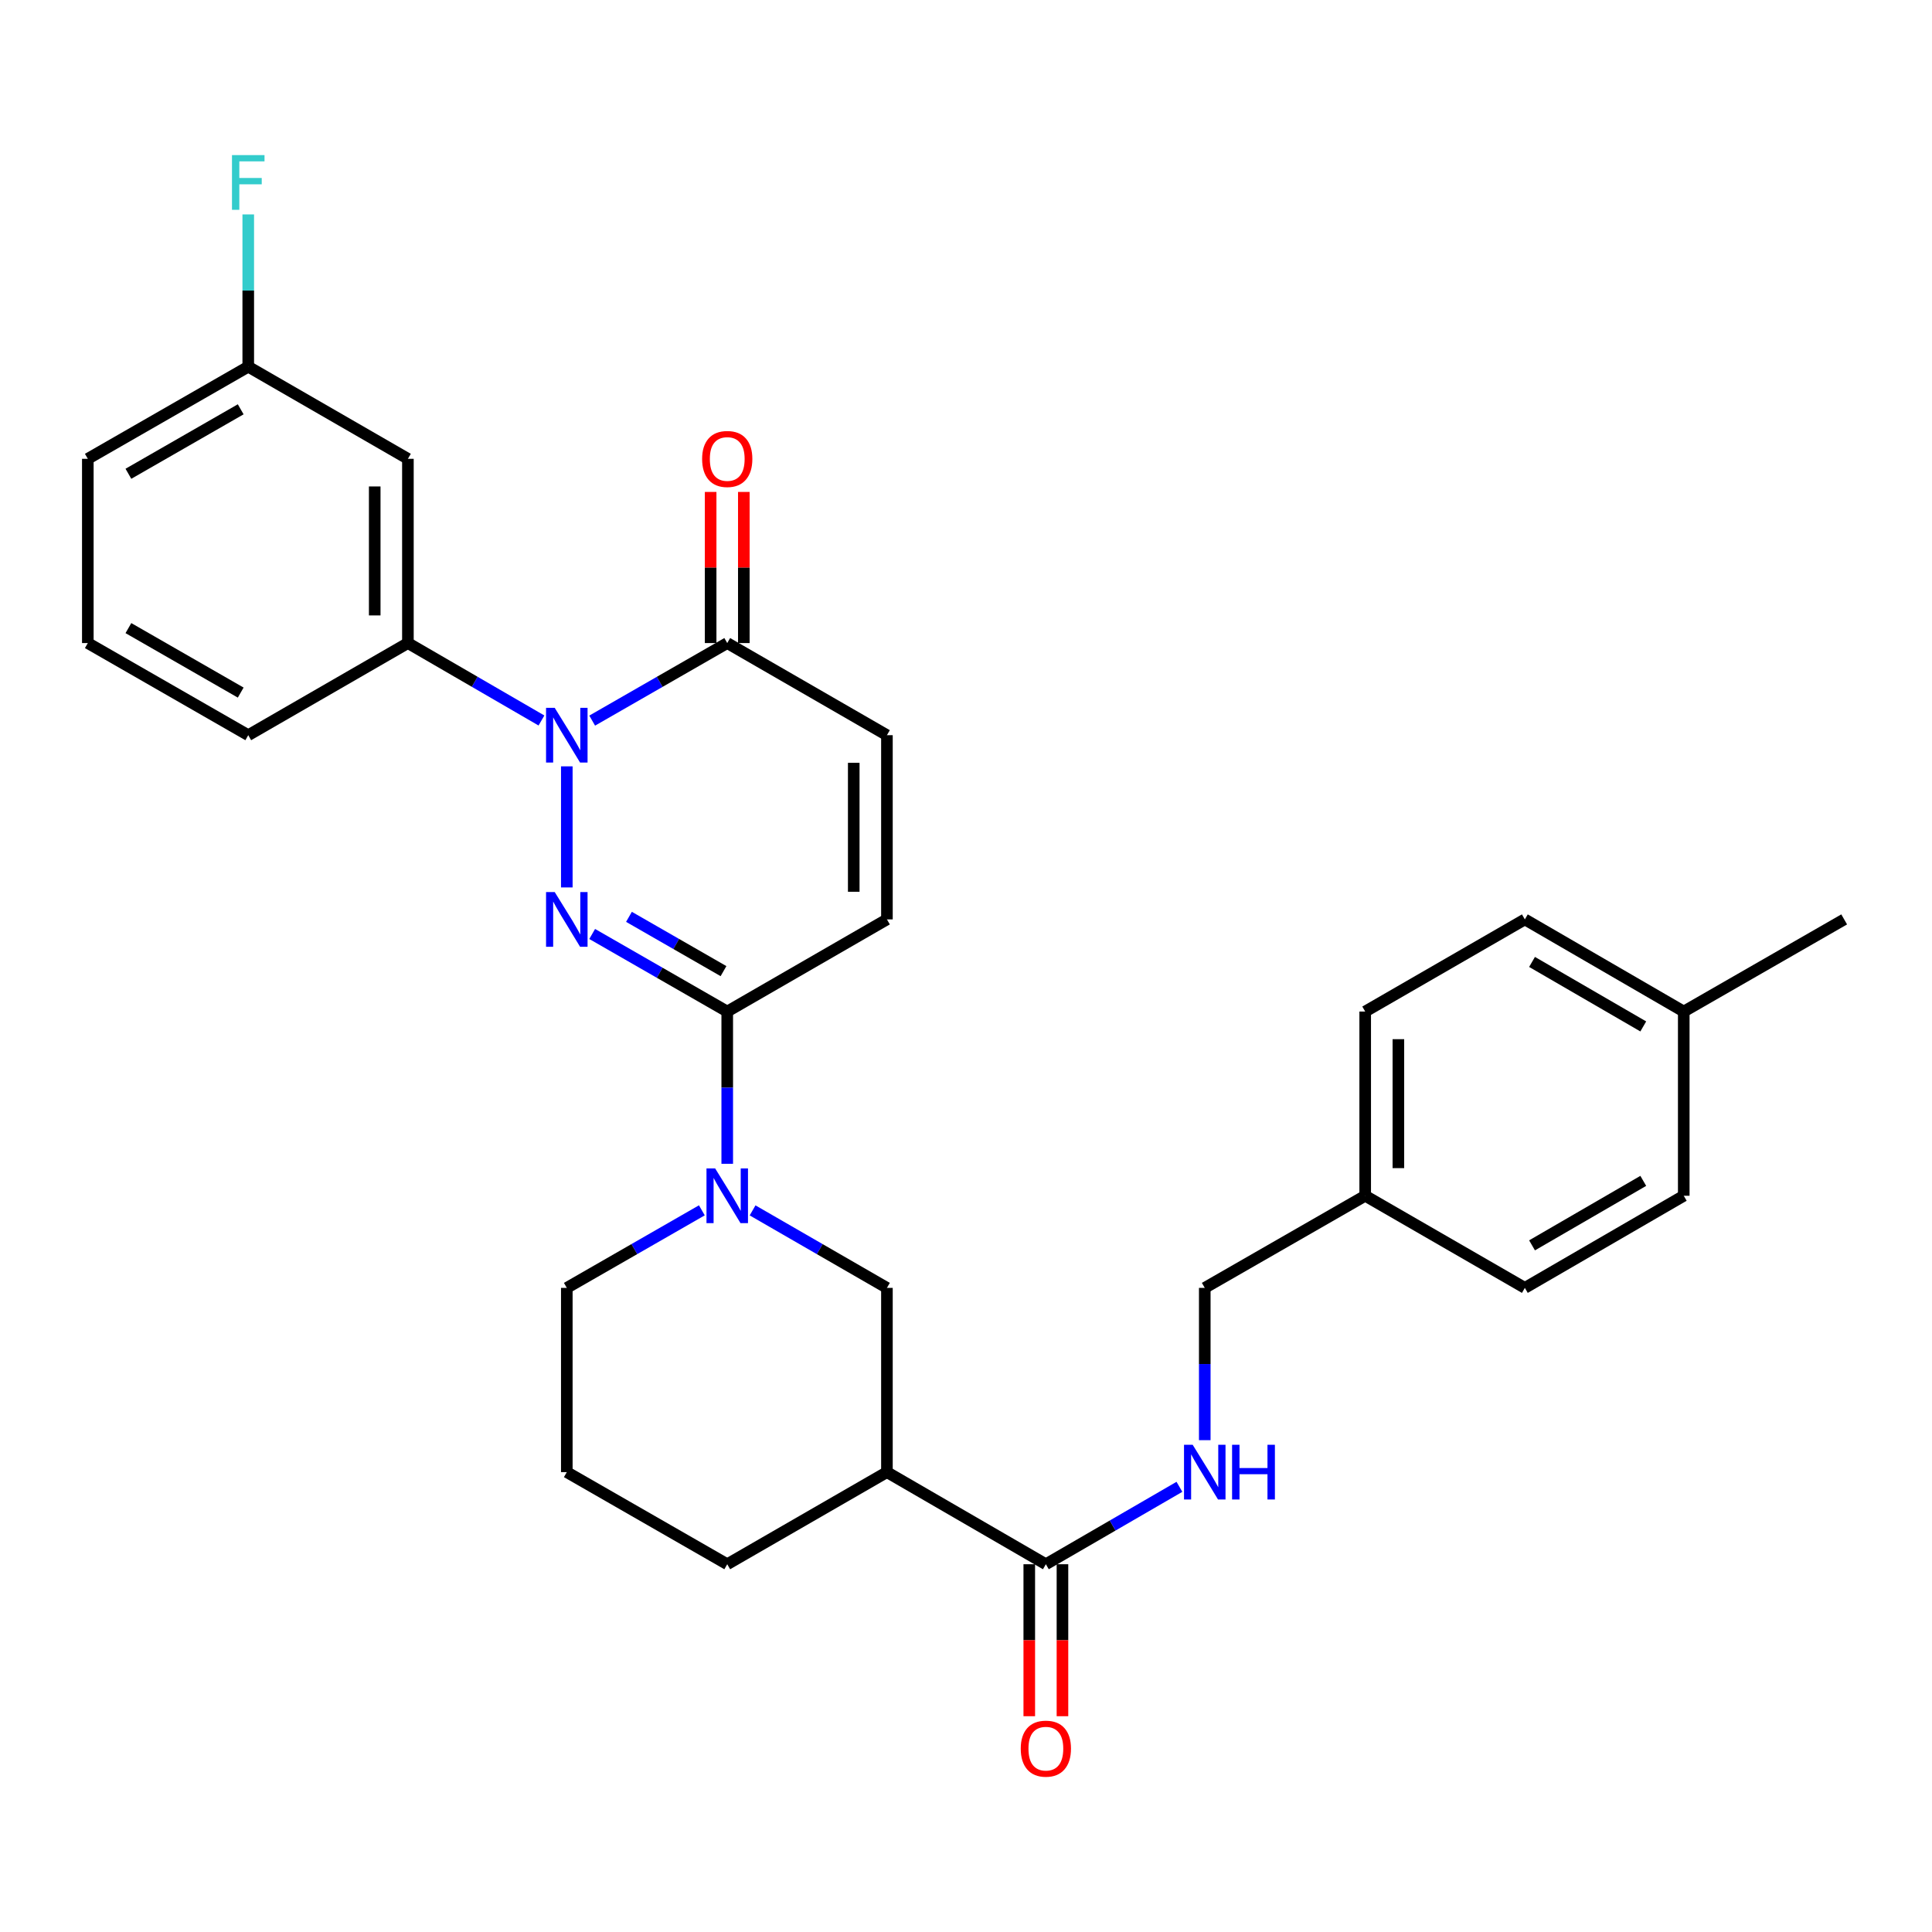 <?xml version='1.0' encoding='iso-8859-1'?>
<svg version='1.1' baseProfile='full'
              xmlns='http://www.w3.org/2000/svg'
                      xmlns:rdkit='http://www.rdkit.org/xml'
                      xmlns:xlink='http://www.w3.org/1999/xlink'
                  xml:space='preserve'
width='1000px' height='1000px' viewBox='0 0 1000 1000'>
<!-- END OF HEADER -->
<rect style='opacity:1.0;fill:#FFFFFF;stroke:none' width='1000' height='1000' x='0' y='0'> </rect>
<path class='bond-0' d='M 293.377,459.337 L 293.377,396.663' style='fill:none;fill-rule:evenodd;stroke:#0000FF;stroke-width:6px;stroke-linecap:butt;stroke-linejoin:miter;stroke-opacity:1' />
<path class='bond-1' d='M 306.511,483.424 L 341.463,503.499' style='fill:none;fill-rule:evenodd;stroke:#0000FF;stroke-width:6px;stroke-linecap:butt;stroke-linejoin:miter;stroke-opacity:1' />
<path class='bond-1' d='M 341.463,503.499 L 376.416,523.574' style='fill:none;fill-rule:evenodd;stroke:#000000;stroke-width:6px;stroke-linecap:butt;stroke-linejoin:miter;stroke-opacity:1' />
<path class='bond-1' d='M 325.552,474.552 L 350.018,488.605' style='fill:none;fill-rule:evenodd;stroke:#0000FF;stroke-width:6px;stroke-linecap:butt;stroke-linejoin:miter;stroke-opacity:1' />
<path class='bond-1' d='M 350.018,488.605 L 374.485,502.657' style='fill:none;fill-rule:evenodd;stroke:#000000;stroke-width:6px;stroke-linecap:butt;stroke-linejoin:miter;stroke-opacity:1' />
<path class='bond-3' d='M 306.511,372.99 L 341.463,352.92' style='fill:none;fill-rule:evenodd;stroke:#0000FF;stroke-width:6px;stroke-linecap:butt;stroke-linejoin:miter;stroke-opacity:1' />
<path class='bond-3' d='M 341.463,352.92 L 376.416,332.849' style='fill:none;fill-rule:evenodd;stroke:#000000;stroke-width:6px;stroke-linecap:butt;stroke-linejoin:miter;stroke-opacity:1' />
<path class='bond-5' d='M 280.26,372.928 L 245.696,352.888' style='fill:none;fill-rule:evenodd;stroke:#0000FF;stroke-width:6px;stroke-linecap:butt;stroke-linejoin:miter;stroke-opacity:1' />
<path class='bond-5' d='M 245.696,352.888 L 211.131,332.849' style='fill:none;fill-rule:evenodd;stroke:#000000;stroke-width:6px;stroke-linecap:butt;stroke-linejoin:miter;stroke-opacity:1' />
<path class='bond-2' d='M 376.416,523.574 L 376.416,562.976' style='fill:none;fill-rule:evenodd;stroke:#000000;stroke-width:6px;stroke-linecap:butt;stroke-linejoin:miter;stroke-opacity:1' />
<path class='bond-2' d='M 376.416,562.976 L 376.416,602.378' style='fill:none;fill-rule:evenodd;stroke:#0000FF;stroke-width:6px;stroke-linecap:butt;stroke-linejoin:miter;stroke-opacity:1' />
<path class='bond-7' d='M 376.416,523.574 L 459.072,475.881' style='fill:none;fill-rule:evenodd;stroke:#000000;stroke-width:6px;stroke-linecap:butt;stroke-linejoin:miter;stroke-opacity:1' />
<path class='bond-9' d='M 389.541,626.494 L 424.307,646.55' style='fill:none;fill-rule:evenodd;stroke:#0000FF;stroke-width:6px;stroke-linecap:butt;stroke-linejoin:miter;stroke-opacity:1' />
<path class='bond-9' d='M 424.307,646.55 L 459.072,666.606' style='fill:none;fill-rule:evenodd;stroke:#000000;stroke-width:6px;stroke-linecap:butt;stroke-linejoin:miter;stroke-opacity:1' />
<path class='bond-17' d='M 363.282,626.464 L 328.329,646.535' style='fill:none;fill-rule:evenodd;stroke:#0000FF;stroke-width:6px;stroke-linecap:butt;stroke-linejoin:miter;stroke-opacity:1' />
<path class='bond-17' d='M 328.329,646.535 L 293.377,666.606' style='fill:none;fill-rule:evenodd;stroke:#000000;stroke-width:6px;stroke-linecap:butt;stroke-linejoin:miter;stroke-opacity:1' />
<path class='bond-12' d='M 385.004,332.849 L 385.004,293.737' style='fill:none;fill-rule:evenodd;stroke:#000000;stroke-width:6px;stroke-linecap:butt;stroke-linejoin:miter;stroke-opacity:1' />
<path class='bond-12' d='M 385.004,293.737 L 385.004,254.626' style='fill:none;fill-rule:evenodd;stroke:#FF0000;stroke-width:6px;stroke-linecap:butt;stroke-linejoin:miter;stroke-opacity:1' />
<path class='bond-12' d='M 367.827,332.849 L 367.827,293.737' style='fill:none;fill-rule:evenodd;stroke:#000000;stroke-width:6px;stroke-linecap:butt;stroke-linejoin:miter;stroke-opacity:1' />
<path class='bond-12' d='M 367.827,293.737 L 367.827,254.626' style='fill:none;fill-rule:evenodd;stroke:#FF0000;stroke-width:6px;stroke-linecap:butt;stroke-linejoin:miter;stroke-opacity:1' />
<path class='bond-30' d='M 376.416,332.849 L 459.072,380.532' style='fill:none;fill-rule:evenodd;stroke:#000000;stroke-width:6px;stroke-linecap:butt;stroke-linejoin:miter;stroke-opacity:1' />
<path class='bond-4' d='M 459.072,761.973 L 459.072,666.606' style='fill:none;fill-rule:evenodd;stroke:#000000;stroke-width:6px;stroke-linecap:butt;stroke-linejoin:miter;stroke-opacity:1' />
<path class='bond-6' d='M 459.072,761.973 L 541.338,809.647' style='fill:none;fill-rule:evenodd;stroke:#000000;stroke-width:6px;stroke-linecap:butt;stroke-linejoin:miter;stroke-opacity:1' />
<path class='bond-31' d='M 459.072,761.973 L 376.416,809.647' style='fill:none;fill-rule:evenodd;stroke:#000000;stroke-width:6px;stroke-linecap:butt;stroke-linejoin:miter;stroke-opacity:1' />
<path class='bond-11' d='M 211.131,332.849 L 211.131,237.481' style='fill:none;fill-rule:evenodd;stroke:#000000;stroke-width:6px;stroke-linecap:butt;stroke-linejoin:miter;stroke-opacity:1' />
<path class='bond-11' d='M 193.954,318.544 L 193.954,251.787' style='fill:none;fill-rule:evenodd;stroke:#000000;stroke-width:6px;stroke-linecap:butt;stroke-linejoin:miter;stroke-opacity:1' />
<path class='bond-25' d='M 211.131,332.849 L 128.493,380.532' style='fill:none;fill-rule:evenodd;stroke:#000000;stroke-width:6px;stroke-linecap:butt;stroke-linejoin:miter;stroke-opacity:1' />
<path class='bond-10' d='M 541.338,809.647 L 575.903,789.612' style='fill:none;fill-rule:evenodd;stroke:#000000;stroke-width:6px;stroke-linecap:butt;stroke-linejoin:miter;stroke-opacity:1' />
<path class='bond-10' d='M 575.903,789.612 L 610.468,769.576' style='fill:none;fill-rule:evenodd;stroke:#0000FF;stroke-width:6px;stroke-linecap:butt;stroke-linejoin:miter;stroke-opacity:1' />
<path class='bond-13' d='M 532.75,809.647 L 532.75,848.979' style='fill:none;fill-rule:evenodd;stroke:#000000;stroke-width:6px;stroke-linecap:butt;stroke-linejoin:miter;stroke-opacity:1' />
<path class='bond-13' d='M 532.75,848.979 L 532.75,888.31' style='fill:none;fill-rule:evenodd;stroke:#FF0000;stroke-width:6px;stroke-linecap:butt;stroke-linejoin:miter;stroke-opacity:1' />
<path class='bond-13' d='M 549.926,809.647 L 549.926,848.979' style='fill:none;fill-rule:evenodd;stroke:#000000;stroke-width:6px;stroke-linecap:butt;stroke-linejoin:miter;stroke-opacity:1' />
<path class='bond-13' d='M 549.926,848.979 L 549.926,888.31' style='fill:none;fill-rule:evenodd;stroke:#FF0000;stroke-width:6px;stroke-linecap:butt;stroke-linejoin:miter;stroke-opacity:1' />
<path class='bond-8' d='M 459.072,475.881 L 459.072,380.532' style='fill:none;fill-rule:evenodd;stroke:#000000;stroke-width:6px;stroke-linecap:butt;stroke-linejoin:miter;stroke-opacity:1' />
<path class='bond-8' d='M 441.896,461.578 L 441.896,394.835' style='fill:none;fill-rule:evenodd;stroke:#000000;stroke-width:6px;stroke-linecap:butt;stroke-linejoin:miter;stroke-opacity:1' />
<path class='bond-15' d='M 623.584,745.429 L 623.584,706.017' style='fill:none;fill-rule:evenodd;stroke:#0000FF;stroke-width:6px;stroke-linecap:butt;stroke-linejoin:miter;stroke-opacity:1' />
<path class='bond-15' d='M 623.584,706.017 L 623.584,666.606' style='fill:none;fill-rule:evenodd;stroke:#000000;stroke-width:6px;stroke-linecap:butt;stroke-linejoin:miter;stroke-opacity:1' />
<path class='bond-14' d='M 211.131,237.481 L 128.493,189.807' style='fill:none;fill-rule:evenodd;stroke:#000000;stroke-width:6px;stroke-linecap:butt;stroke-linejoin:miter;stroke-opacity:1' />
<path class='bond-18' d='M 128.493,189.807 L 128.493,150.396' style='fill:none;fill-rule:evenodd;stroke:#000000;stroke-width:6px;stroke-linecap:butt;stroke-linejoin:miter;stroke-opacity:1' />
<path class='bond-18' d='M 128.493,150.396 L 128.493,110.984' style='fill:none;fill-rule:evenodd;stroke:#33CCCC;stroke-width:6px;stroke-linecap:butt;stroke-linejoin:miter;stroke-opacity:1' />
<path class='bond-32' d='M 128.493,189.807 L 45.455,237.481' style='fill:none;fill-rule:evenodd;stroke:#000000;stroke-width:6px;stroke-linecap:butt;stroke-linejoin:miter;stroke-opacity:1' />
<path class='bond-32' d='M 124.589,211.854 L 66.462,245.226' style='fill:none;fill-rule:evenodd;stroke:#000000;stroke-width:6px;stroke-linecap:butt;stroke-linejoin:miter;stroke-opacity:1' />
<path class='bond-16' d='M 623.584,666.606 L 706.623,618.922' style='fill:none;fill-rule:evenodd;stroke:#000000;stroke-width:6px;stroke-linecap:butt;stroke-linejoin:miter;stroke-opacity:1' />
<path class='bond-21' d='M 706.623,618.922 L 789.261,666.606' style='fill:none;fill-rule:evenodd;stroke:#000000;stroke-width:6px;stroke-linecap:butt;stroke-linejoin:miter;stroke-opacity:1' />
<path class='bond-22' d='M 706.623,618.922 L 706.623,523.574' style='fill:none;fill-rule:evenodd;stroke:#000000;stroke-width:6px;stroke-linecap:butt;stroke-linejoin:miter;stroke-opacity:1' />
<path class='bond-22' d='M 723.799,604.62 L 723.799,537.876' style='fill:none;fill-rule:evenodd;stroke:#000000;stroke-width:6px;stroke-linecap:butt;stroke-linejoin:miter;stroke-opacity:1' />
<path class='bond-26' d='M 293.377,666.606 L 293.377,761.973' style='fill:none;fill-rule:evenodd;stroke:#000000;stroke-width:6px;stroke-linecap:butt;stroke-linejoin:miter;stroke-opacity:1' />
<path class='bond-19' d='M 871.507,523.574 L 789.261,475.881' style='fill:none;fill-rule:evenodd;stroke:#000000;stroke-width:6px;stroke-linecap:butt;stroke-linejoin:miter;stroke-opacity:1' />
<path class='bond-19' d='M 850.554,531.279 L 792.981,497.894' style='fill:none;fill-rule:evenodd;stroke:#000000;stroke-width:6px;stroke-linecap:butt;stroke-linejoin:miter;stroke-opacity:1' />
<path class='bond-29' d='M 871.507,523.574 L 954.545,475.881' style='fill:none;fill-rule:evenodd;stroke:#000000;stroke-width:6px;stroke-linecap:butt;stroke-linejoin:miter;stroke-opacity:1' />
<path class='bond-33' d='M 871.507,523.574 L 871.507,618.922' style='fill:none;fill-rule:evenodd;stroke:#000000;stroke-width:6px;stroke-linecap:butt;stroke-linejoin:miter;stroke-opacity:1' />
<path class='bond-20' d='M 376.416,809.647 L 293.377,761.973' style='fill:none;fill-rule:evenodd;stroke:#000000;stroke-width:6px;stroke-linecap:butt;stroke-linejoin:miter;stroke-opacity:1' />
<path class='bond-23' d='M 789.261,666.606 L 871.507,618.922' style='fill:none;fill-rule:evenodd;stroke:#000000;stroke-width:6px;stroke-linecap:butt;stroke-linejoin:miter;stroke-opacity:1' />
<path class='bond-23' d='M 792.982,644.594 L 850.555,611.215' style='fill:none;fill-rule:evenodd;stroke:#000000;stroke-width:6px;stroke-linecap:butt;stroke-linejoin:miter;stroke-opacity:1' />
<path class='bond-24' d='M 706.623,523.574 L 789.261,475.881' style='fill:none;fill-rule:evenodd;stroke:#000000;stroke-width:6px;stroke-linecap:butt;stroke-linejoin:miter;stroke-opacity:1' />
<path class='bond-27' d='M 128.493,380.532 L 45.455,332.849' style='fill:none;fill-rule:evenodd;stroke:#000000;stroke-width:6px;stroke-linecap:butt;stroke-linejoin:miter;stroke-opacity:1' />
<path class='bond-27' d='M 124.591,358.485 L 66.464,325.106' style='fill:none;fill-rule:evenodd;stroke:#000000;stroke-width:6px;stroke-linecap:butt;stroke-linejoin:miter;stroke-opacity:1' />
<path class='bond-28' d='M 45.455,332.849 L 45.455,237.481' style='fill:none;fill-rule:evenodd;stroke:#000000;stroke-width:6px;stroke-linecap:butt;stroke-linejoin:miter;stroke-opacity:1' />
<path  class='atom-0' d='M 287.117 461.721
L 296.397 476.721
Q 297.317 478.201, 298.797 480.881
Q 300.277 483.561, 300.357 483.721
L 300.357 461.721
L 304.117 461.721
L 304.117 490.041
L 300.237 490.041
L 290.277 473.641
Q 289.117 471.721, 287.877 469.521
Q 286.677 467.321, 286.317 466.641
L 286.317 490.041
L 282.637 490.041
L 282.637 461.721
L 287.117 461.721
' fill='#0000FF'/>
<path  class='atom-1' d='M 287.117 366.372
L 296.397 381.372
Q 297.317 382.852, 298.797 385.532
Q 300.277 388.212, 300.357 388.372
L 300.357 366.372
L 304.117 366.372
L 304.117 394.692
L 300.237 394.692
L 290.277 378.292
Q 289.117 376.372, 287.877 374.172
Q 286.677 371.972, 286.317 371.292
L 286.317 394.692
L 282.637 394.692
L 282.637 366.372
L 287.117 366.372
' fill='#0000FF'/>
<path  class='atom-3' d='M 370.156 604.762
L 379.436 619.762
Q 380.356 621.242, 381.836 623.922
Q 383.316 626.602, 383.396 626.762
L 383.396 604.762
L 387.156 604.762
L 387.156 633.082
L 383.276 633.082
L 373.316 616.682
Q 372.156 614.762, 370.916 612.562
Q 369.716 610.362, 369.356 609.682
L 369.356 633.082
L 365.676 633.082
L 365.676 604.762
L 370.156 604.762
' fill='#0000FF'/>
<path  class='atom-11' d='M 617.324 747.813
L 626.604 762.813
Q 627.524 764.293, 629.004 766.973
Q 630.484 769.653, 630.564 769.813
L 630.564 747.813
L 634.324 747.813
L 634.324 776.133
L 630.444 776.133
L 620.484 759.733
Q 619.324 757.813, 618.084 755.613
Q 616.884 753.413, 616.524 752.733
L 616.524 776.133
L 612.844 776.133
L 612.844 747.813
L 617.324 747.813
' fill='#0000FF'/>
<path  class='atom-11' d='M 637.724 747.813
L 641.564 747.813
L 641.564 759.853
L 656.044 759.853
L 656.044 747.813
L 659.884 747.813
L 659.884 776.133
L 656.044 776.133
L 656.044 763.053
L 641.564 763.053
L 641.564 776.133
L 637.724 776.133
L 637.724 747.813
' fill='#0000FF'/>
<path  class='atom-13' d='M 363.416 237.561
Q 363.416 230.761, 366.776 226.961
Q 370.136 223.161, 376.416 223.161
Q 382.696 223.161, 386.056 226.961
Q 389.416 230.761, 389.416 237.561
Q 389.416 244.441, 386.016 248.361
Q 382.616 252.241, 376.416 252.241
Q 370.176 252.241, 366.776 248.361
Q 363.416 244.481, 363.416 237.561
M 376.416 249.041
Q 380.736 249.041, 383.056 246.161
Q 385.416 243.241, 385.416 237.561
Q 385.416 232.001, 383.056 229.201
Q 380.736 226.361, 376.416 226.361
Q 372.096 226.361, 369.736 229.161
Q 367.416 231.961, 367.416 237.561
Q 367.416 243.281, 369.736 246.161
Q 372.096 249.041, 376.416 249.041
' fill='#FF0000'/>
<path  class='atom-14' d='M 528.338 905.095
Q 528.338 898.295, 531.698 894.495
Q 535.058 890.695, 541.338 890.695
Q 547.618 890.695, 550.978 894.495
Q 554.338 898.295, 554.338 905.095
Q 554.338 911.975, 550.938 915.895
Q 547.538 919.775, 541.338 919.775
Q 535.098 919.775, 531.698 915.895
Q 528.338 912.015, 528.338 905.095
M 541.338 916.575
Q 545.658 916.575, 547.978 913.695
Q 550.338 910.775, 550.338 905.095
Q 550.338 899.535, 547.978 896.735
Q 545.658 893.895, 541.338 893.895
Q 537.018 893.895, 534.658 896.695
Q 532.338 899.495, 532.338 905.095
Q 532.338 910.815, 534.658 913.695
Q 537.018 916.575, 541.338 916.575
' fill='#FF0000'/>
<path  class='atom-19' d='M 120.073 80.28
L 136.913 80.28
L 136.913 83.52
L 123.873 83.52
L 123.873 92.12
L 135.473 92.12
L 135.473 95.4
L 123.873 95.4
L 123.873 108.6
L 120.073 108.6
L 120.073 80.28
' fill='#33CCCC'/>
</svg>
